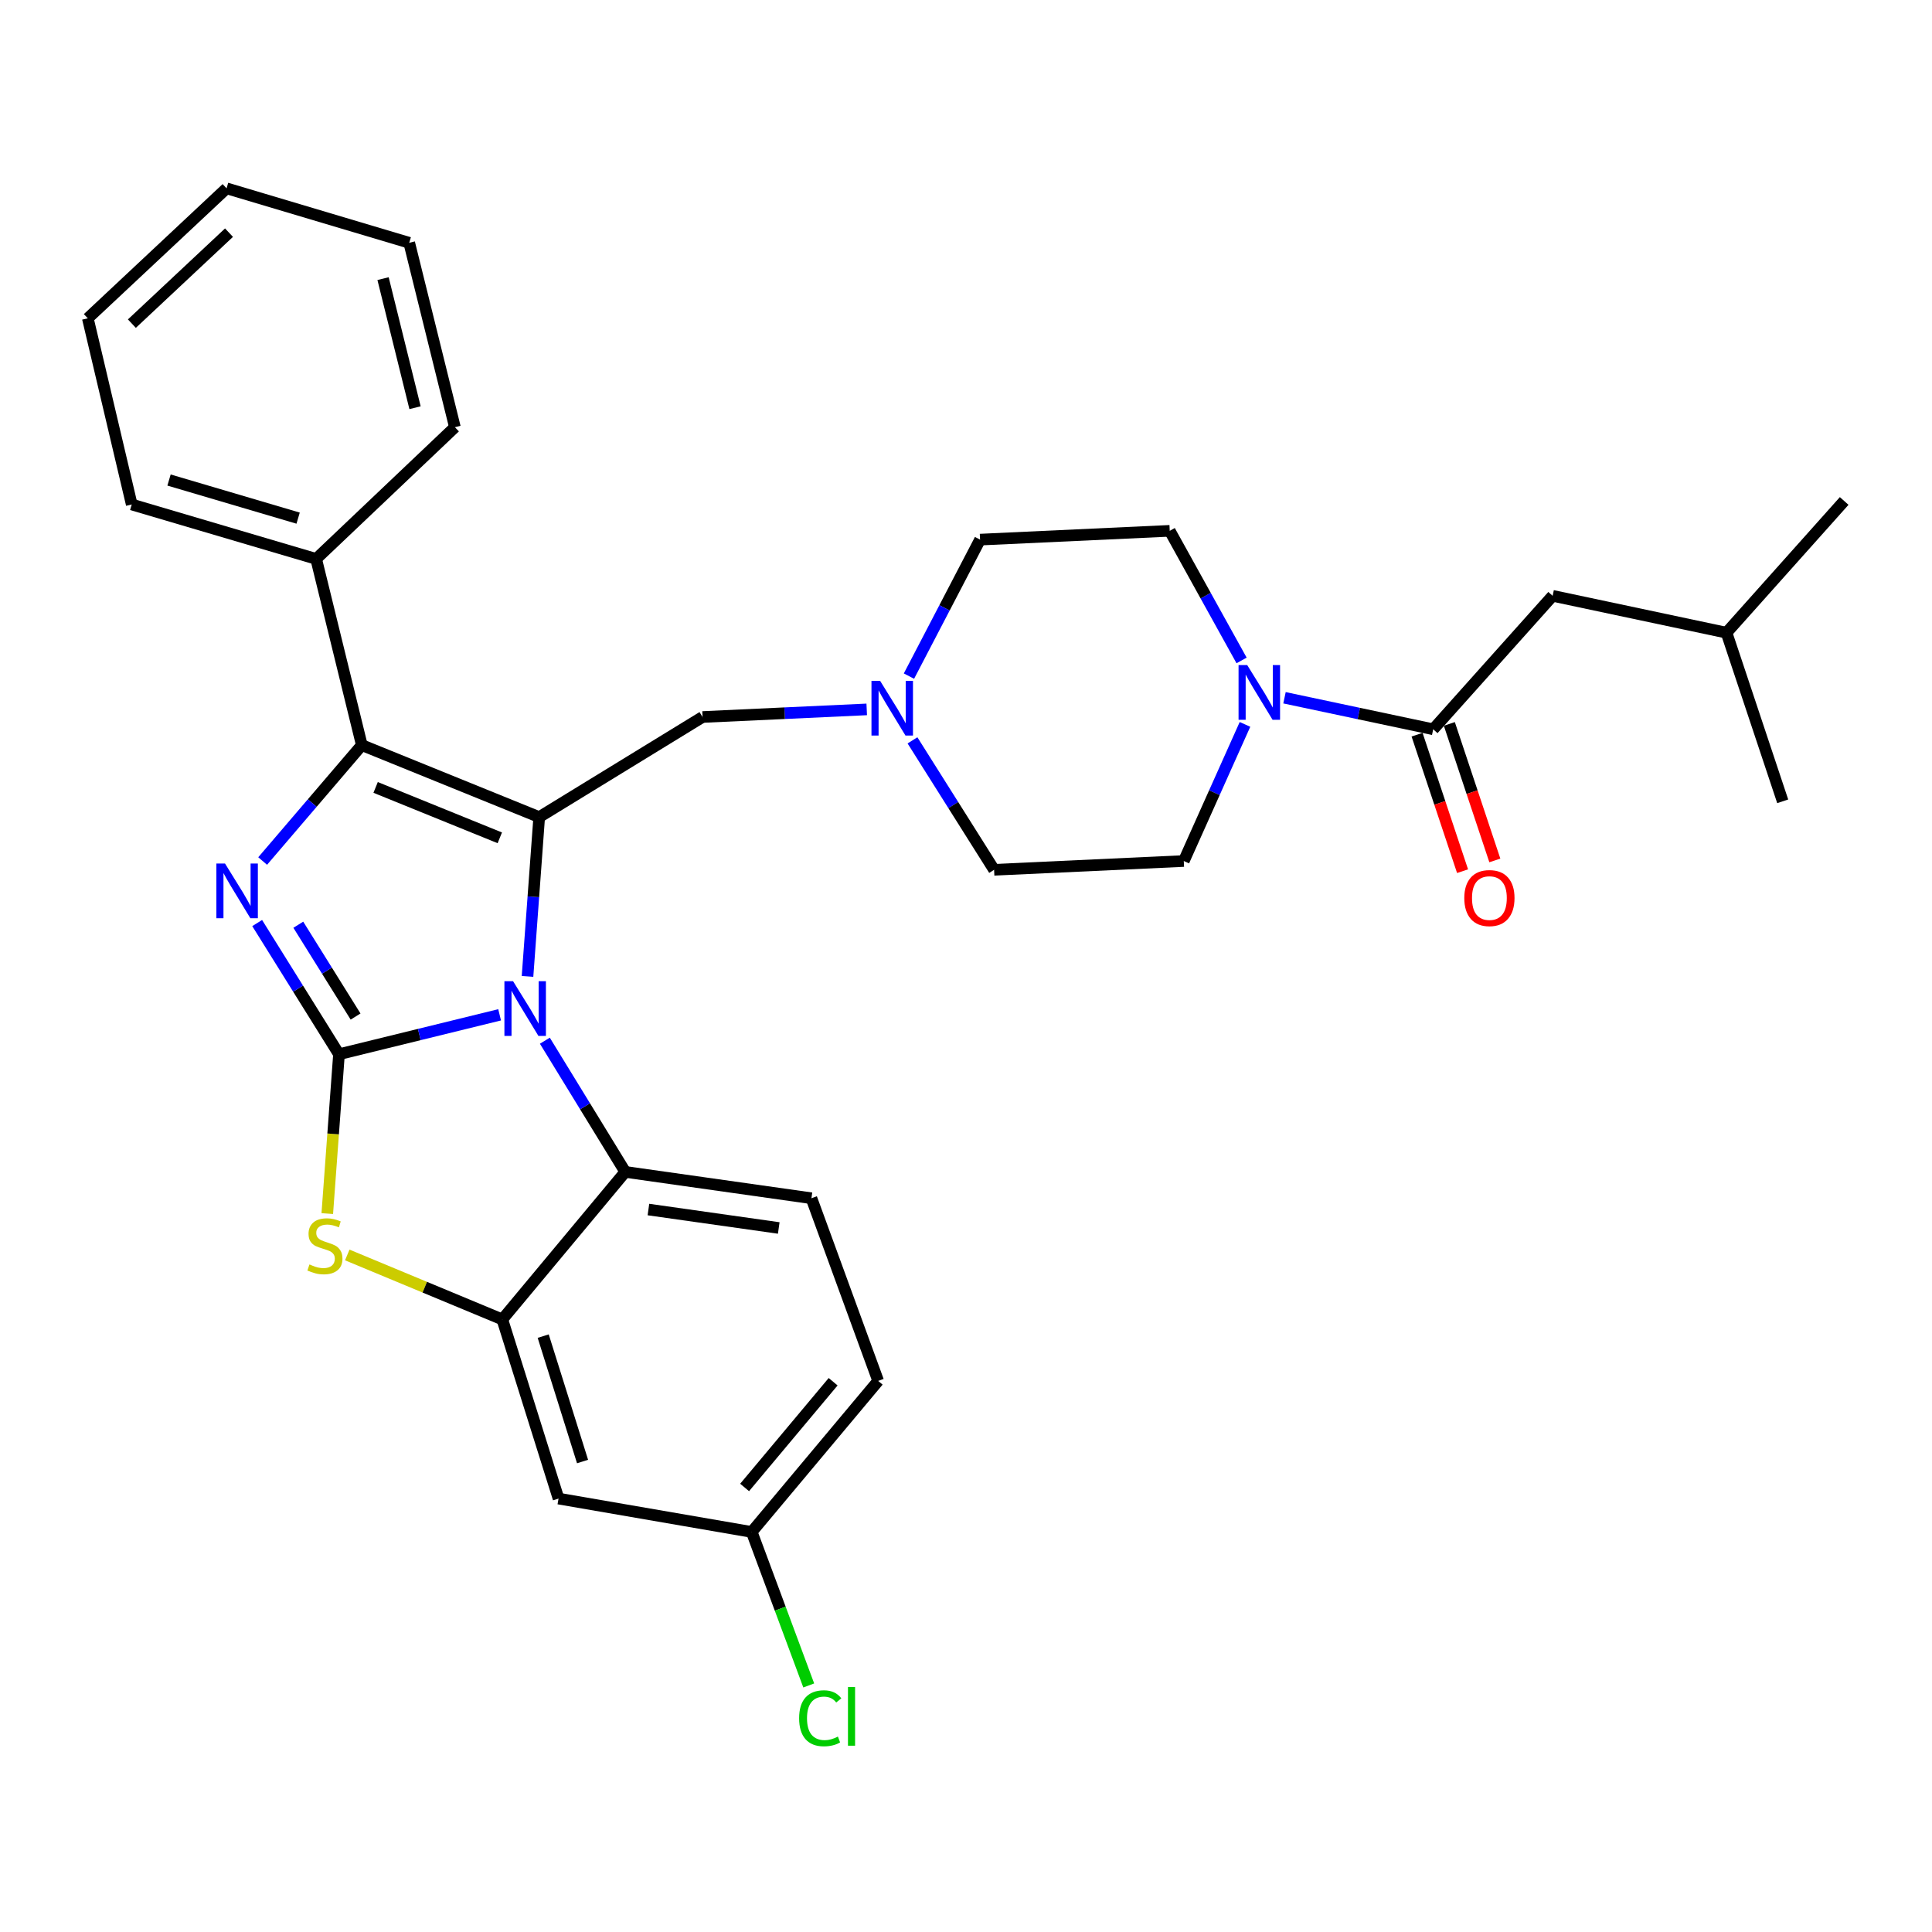 <?xml version='1.0' encoding='iso-8859-1'?>
<svg version='1.1' baseProfile='full'
              xmlns='http://www.w3.org/2000/svg'
                      xmlns:rdkit='http://www.rdkit.org/xml'
                      xmlns:xlink='http://www.w3.org/1999/xlink'
                  xml:space='preserve'
width='1000px' height='1000px' viewBox='0 0 1000 1000'>
<!-- END OF HEADER -->
<rect style='opacity:1.0;fill:#FFFFFF;stroke:none' width='1000' height='1000' x='0' y='0'> </rect>
<path class='bond-0' d='M 644.402,374.946 L 628.566,410.304' style='fill:none;fill-rule:evenodd;stroke:#0000FF;stroke-width:6px;stroke-linecap:butt;stroke-linejoin:miter;stroke-opacity:1' />
<path class='bond-0' d='M 628.566,410.304 L 612.729,445.663' style='fill:none;fill-rule:evenodd;stroke:#000000;stroke-width:6px;stroke-linecap:butt;stroke-linejoin:miter;stroke-opacity:1' />
<path class='bond-1' d='M 642.641,341.844 L 624.046,308.3' style='fill:none;fill-rule:evenodd;stroke:#0000FF;stroke-width:6px;stroke-linecap:butt;stroke-linejoin:miter;stroke-opacity:1' />
<path class='bond-1' d='M 624.046,308.3 L 605.452,274.755' style='fill:none;fill-rule:evenodd;stroke:#000000;stroke-width:6px;stroke-linecap:butt;stroke-linejoin:miter;stroke-opacity:1' />
<path class='bond-2' d='M 664.855,361.16 L 703.339,369.319' style='fill:none;fill-rule:evenodd;stroke:#0000FF;stroke-width:6px;stroke-linecap:butt;stroke-linejoin:miter;stroke-opacity:1' />
<path class='bond-2' d='M 703.339,369.319 L 741.822,377.478' style='fill:none;fill-rule:evenodd;stroke:#000000;stroke-width:6px;stroke-linecap:butt;stroke-linejoin:miter;stroke-opacity:1' />
<path class='bond-3' d='M 733.471,380.262 L 745.246,415.591' style='fill:none;fill-rule:evenodd;stroke:#000000;stroke-width:6px;stroke-linecap:butt;stroke-linejoin:miter;stroke-opacity:1' />
<path class='bond-3' d='M 745.246,415.591 L 757.021,450.92' style='fill:none;fill-rule:evenodd;stroke:#FF0000;stroke-width:6px;stroke-linecap:butt;stroke-linejoin:miter;stroke-opacity:1' />
<path class='bond-3' d='M 750.174,374.695 L 761.949,410.024' style='fill:none;fill-rule:evenodd;stroke:#000000;stroke-width:6px;stroke-linecap:butt;stroke-linejoin:miter;stroke-opacity:1' />
<path class='bond-3' d='M 761.949,410.024 L 773.724,445.353' style='fill:none;fill-rule:evenodd;stroke:#FF0000;stroke-width:6px;stroke-linecap:butt;stroke-linejoin:miter;stroke-opacity:1' />
<path class='bond-4' d='M 741.822,377.478 L 803.64,308.393' style='fill:none;fill-rule:evenodd;stroke:#000000;stroke-width:6px;stroke-linecap:butt;stroke-linejoin:miter;stroke-opacity:1' />
<path class='bond-5' d='M 803.64,308.393 L 893.637,327.486' style='fill:none;fill-rule:evenodd;stroke:#000000;stroke-width:6px;stroke-linecap:butt;stroke-linejoin:miter;stroke-opacity:1' />
<path class='bond-6' d='M 612.729,445.663 L 514.545,450.212' style='fill:none;fill-rule:evenodd;stroke:#000000;stroke-width:6px;stroke-linecap:butt;stroke-linejoin:miter;stroke-opacity:1' />
<path class='bond-7' d='M 605.452,274.755 L 507.277,279.304' style='fill:none;fill-rule:evenodd;stroke:#000000;stroke-width:6px;stroke-linecap:butt;stroke-linejoin:miter;stroke-opacity:1' />
<path class='bond-8' d='M 507.277,279.304 L 488.875,314.628' style='fill:none;fill-rule:evenodd;stroke:#000000;stroke-width:6px;stroke-linecap:butt;stroke-linejoin:miter;stroke-opacity:1' />
<path class='bond-8' d='M 488.875,314.628 L 470.472,349.952' style='fill:none;fill-rule:evenodd;stroke:#0000FF;stroke-width:6px;stroke-linecap:butt;stroke-linejoin:miter;stroke-opacity:1' />
<path class='bond-9' d='M 472.3,383.204 L 493.422,416.708' style='fill:none;fill-rule:evenodd;stroke:#0000FF;stroke-width:6px;stroke-linecap:butt;stroke-linejoin:miter;stroke-opacity:1' />
<path class='bond-9' d='M 493.422,416.708 L 514.545,450.212' style='fill:none;fill-rule:evenodd;stroke:#000000;stroke-width:6px;stroke-linecap:butt;stroke-linejoin:miter;stroke-opacity:1' />
<path class='bond-10' d='M 448.617,367.184 L 406.128,369.152' style='fill:none;fill-rule:evenodd;stroke:#0000FF;stroke-width:6px;stroke-linecap:butt;stroke-linejoin:miter;stroke-opacity:1' />
<path class='bond-10' d='M 406.128,369.152 L 363.639,371.12' style='fill:none;fill-rule:evenodd;stroke:#000000;stroke-width:6px;stroke-linecap:butt;stroke-linejoin:miter;stroke-opacity:1' />
<path class='bond-11' d='M 179.746,649.562 L 219.872,666.25' style='fill:none;fill-rule:evenodd;stroke:#CCCC00;stroke-width:6px;stroke-linecap:butt;stroke-linejoin:miter;stroke-opacity:1' />
<path class='bond-11' d='M 219.872,666.25 L 259.997,682.938' style='fill:none;fill-rule:evenodd;stroke:#000000;stroke-width:6px;stroke-linecap:butt;stroke-linejoin:miter;stroke-opacity:1' />
<path class='bond-12' d='M 169.4,628.148 L 172.429,586.907' style='fill:none;fill-rule:evenodd;stroke:#CCCC00;stroke-width:6px;stroke-linecap:butt;stroke-linejoin:miter;stroke-opacity:1' />
<path class='bond-12' d='M 172.429,586.907 L 175.457,545.667' style='fill:none;fill-rule:evenodd;stroke:#000000;stroke-width:6px;stroke-linecap:butt;stroke-linejoin:miter;stroke-opacity:1' />
<path class='bond-13' d='M 259.997,682.938 L 289.096,775.664' style='fill:none;fill-rule:evenodd;stroke:#000000;stroke-width:6px;stroke-linecap:butt;stroke-linejoin:miter;stroke-opacity:1' />
<path class='bond-13' d='M 281.16,691.575 L 301.53,756.483' style='fill:none;fill-rule:evenodd;stroke:#000000;stroke-width:6px;stroke-linecap:butt;stroke-linejoin:miter;stroke-opacity:1' />
<path class='bond-14' d='M 259.997,682.938 L 323.634,606.575' style='fill:none;fill-rule:evenodd;stroke:#000000;stroke-width:6px;stroke-linecap:butt;stroke-linejoin:miter;stroke-opacity:1' />
<path class='bond-15' d='M 323.634,606.575 L 419.999,620.21' style='fill:none;fill-rule:evenodd;stroke:#000000;stroke-width:6px;stroke-linecap:butt;stroke-linejoin:miter;stroke-opacity:1' />
<path class='bond-15' d='M 335.622,626.053 L 403.078,635.598' style='fill:none;fill-rule:evenodd;stroke:#000000;stroke-width:6px;stroke-linecap:butt;stroke-linejoin:miter;stroke-opacity:1' />
<path class='bond-16' d='M 323.634,606.575 L 302.826,572.62' style='fill:none;fill-rule:evenodd;stroke:#000000;stroke-width:6px;stroke-linecap:butt;stroke-linejoin:miter;stroke-opacity:1' />
<path class='bond-16' d='M 302.826,572.62 L 282.019,538.665' style='fill:none;fill-rule:evenodd;stroke:#0000FF;stroke-width:6px;stroke-linecap:butt;stroke-linejoin:miter;stroke-opacity:1' />
<path class='bond-17' d='M 175.457,545.667 L 217.03,535.468' style='fill:none;fill-rule:evenodd;stroke:#000000;stroke-width:6px;stroke-linecap:butt;stroke-linejoin:miter;stroke-opacity:1' />
<path class='bond-17' d='M 217.03,535.468 L 258.602,525.269' style='fill:none;fill-rule:evenodd;stroke:#0000FF;stroke-width:6px;stroke-linecap:butt;stroke-linejoin:miter;stroke-opacity:1' />
<path class='bond-18' d='M 175.457,545.667 L 154.284,511.718' style='fill:none;fill-rule:evenodd;stroke:#000000;stroke-width:6px;stroke-linecap:butt;stroke-linejoin:miter;stroke-opacity:1' />
<path class='bond-18' d='M 154.284,511.718 L 133.111,477.769' style='fill:none;fill-rule:evenodd;stroke:#0000FF;stroke-width:6px;stroke-linecap:butt;stroke-linejoin:miter;stroke-opacity:1' />
<path class='bond-18' d='M 184.045,526.165 L 169.223,502.401' style='fill:none;fill-rule:evenodd;stroke:#000000;stroke-width:6px;stroke-linecap:butt;stroke-linejoin:miter;stroke-opacity:1' />
<path class='bond-18' d='M 169.223,502.401 L 154.402,478.637' style='fill:none;fill-rule:evenodd;stroke:#0000FF;stroke-width:6px;stroke-linecap:butt;stroke-linejoin:miter;stroke-opacity:1' />
<path class='bond-19' d='M 273.043,505.382 L 276.067,464.157' style='fill:none;fill-rule:evenodd;stroke:#0000FF;stroke-width:6px;stroke-linecap:butt;stroke-linejoin:miter;stroke-opacity:1' />
<path class='bond-19' d='M 276.067,464.157 L 279.09,422.932' style='fill:none;fill-rule:evenodd;stroke:#000000;stroke-width:6px;stroke-linecap:butt;stroke-linejoin:miter;stroke-opacity:1' />
<path class='bond-20' d='M 279.09,422.932 L 187.273,385.665' style='fill:none;fill-rule:evenodd;stroke:#000000;stroke-width:6px;stroke-linecap:butt;stroke-linejoin:miter;stroke-opacity:1' />
<path class='bond-20' d='M 258.696,433.656 L 194.424,407.569' style='fill:none;fill-rule:evenodd;stroke:#000000;stroke-width:6px;stroke-linecap:butt;stroke-linejoin:miter;stroke-opacity:1' />
<path class='bond-21' d='M 279.09,422.932 L 363.639,371.12' style='fill:none;fill-rule:evenodd;stroke:#000000;stroke-width:6px;stroke-linecap:butt;stroke-linejoin:miter;stroke-opacity:1' />
<path class='bond-22' d='M 187.273,385.665 L 161.611,415.663' style='fill:none;fill-rule:evenodd;stroke:#000000;stroke-width:6px;stroke-linecap:butt;stroke-linejoin:miter;stroke-opacity:1' />
<path class='bond-22' d='M 161.611,415.663 L 135.949,445.661' style='fill:none;fill-rule:evenodd;stroke:#0000FF;stroke-width:6px;stroke-linecap:butt;stroke-linejoin:miter;stroke-opacity:1' />
<path class='bond-23' d='M 187.273,385.665 L 163.642,289.3' style='fill:none;fill-rule:evenodd;stroke:#000000;stroke-width:6px;stroke-linecap:butt;stroke-linejoin:miter;stroke-opacity:1' />
<path class='bond-24' d='M 211.814,125.669 L 235.456,221.115' style='fill:none;fill-rule:evenodd;stroke:#000000;stroke-width:6px;stroke-linecap:butt;stroke-linejoin:miter;stroke-opacity:1' />
<path class='bond-24' d='M 198.271,144.219 L 214.82,211.031' style='fill:none;fill-rule:evenodd;stroke:#000000;stroke-width:6px;stroke-linecap:butt;stroke-linejoin:miter;stroke-opacity:1' />
<path class='bond-25' d='M 211.814,125.669 L 117.269,97.48' style='fill:none;fill-rule:evenodd;stroke:#000000;stroke-width:6px;stroke-linecap:butt;stroke-linejoin:miter;stroke-opacity:1' />
<path class='bond-26' d='M 117.269,97.48 L 45.455,164.755' style='fill:none;fill-rule:evenodd;stroke:#000000;stroke-width:6px;stroke-linecap:butt;stroke-linejoin:miter;stroke-opacity:1' />
<path class='bond-26' d='M 118.533,120.42 L 68.263,167.513' style='fill:none;fill-rule:evenodd;stroke:#000000;stroke-width:6px;stroke-linecap:butt;stroke-linejoin:miter;stroke-opacity:1' />
<path class='bond-27' d='M 45.455,164.755 L 68.186,261.12' style='fill:none;fill-rule:evenodd;stroke:#000000;stroke-width:6px;stroke-linecap:butt;stroke-linejoin:miter;stroke-opacity:1' />
<path class='bond-28' d='M 419.999,620.21 L 454.546,714.756' style='fill:none;fill-rule:evenodd;stroke:#000000;stroke-width:6px;stroke-linecap:butt;stroke-linejoin:miter;stroke-opacity:1' />
<path class='bond-29' d='M 289.096,775.664 L 389.09,792.938' style='fill:none;fill-rule:evenodd;stroke:#000000;stroke-width:6px;stroke-linecap:butt;stroke-linejoin:miter;stroke-opacity:1' />
<path class='bond-30' d='M 389.09,792.938 L 454.546,714.756' style='fill:none;fill-rule:evenodd;stroke:#000000;stroke-width:6px;stroke-linecap:butt;stroke-linejoin:miter;stroke-opacity:1' />
<path class='bond-30' d='M 385.409,769.908 L 431.228,715.181' style='fill:none;fill-rule:evenodd;stroke:#000000;stroke-width:6px;stroke-linecap:butt;stroke-linejoin:miter;stroke-opacity:1' />
<path class='bond-31' d='M 389.09,792.938 L 403.846,832.663' style='fill:none;fill-rule:evenodd;stroke:#000000;stroke-width:6px;stroke-linecap:butt;stroke-linejoin:miter;stroke-opacity:1' />
<path class='bond-31' d='M 403.846,832.663 L 418.602,872.387' style='fill:none;fill-rule:evenodd;stroke:#00CC00;stroke-width:6px;stroke-linecap:butt;stroke-linejoin:miter;stroke-opacity:1' />
<path class='bond-32' d='M 68.186,261.12 L 163.642,289.3' style='fill:none;fill-rule:evenodd;stroke:#000000;stroke-width:6px;stroke-linecap:butt;stroke-linejoin:miter;stroke-opacity:1' />
<path class='bond-32' d='M 87.49,248.461 L 154.308,268.187' style='fill:none;fill-rule:evenodd;stroke:#000000;stroke-width:6px;stroke-linecap:butt;stroke-linejoin:miter;stroke-opacity:1' />
<path class='bond-33' d='M 163.642,289.3 L 235.456,221.115' style='fill:none;fill-rule:evenodd;stroke:#000000;stroke-width:6px;stroke-linecap:butt;stroke-linejoin:miter;stroke-opacity:1' />
<path class='bond-34' d='M 893.637,327.486 L 954.545,259.301' style='fill:none;fill-rule:evenodd;stroke:#000000;stroke-width:6px;stroke-linecap:butt;stroke-linejoin:miter;stroke-opacity:1' />
<path class='bond-35' d='M 893.637,327.486 L 922.727,414.755' style='fill:none;fill-rule:evenodd;stroke:#000000;stroke-width:6px;stroke-linecap:butt;stroke-linejoin:miter;stroke-opacity:1' />
<path  class='atom-0' d='M 645.555 344.235
L 654.835 359.235
Q 655.755 360.715, 657.235 363.395
Q 658.715 366.075, 658.795 366.235
L 658.795 344.235
L 662.555 344.235
L 662.555 372.555
L 658.675 372.555
L 648.715 356.155
Q 647.555 354.235, 646.315 352.035
Q 645.115 349.835, 644.755 349.155
L 644.755 372.555
L 641.075 372.555
L 641.075 344.235
L 645.555 344.235
' fill='#0000FF'/>
<path  class='atom-2' d='M 757.912 464.837
Q 757.912 458.037, 761.272 454.237
Q 764.632 450.437, 770.912 450.437
Q 777.192 450.437, 780.552 454.237
Q 783.912 458.037, 783.912 464.837
Q 783.912 471.717, 780.512 475.637
Q 777.112 479.517, 770.912 479.517
Q 764.672 479.517, 761.272 475.637
Q 757.912 471.757, 757.912 464.837
M 770.912 476.317
Q 775.232 476.317, 777.552 473.437
Q 779.912 470.517, 779.912 464.837
Q 779.912 459.277, 777.552 456.477
Q 775.232 453.637, 770.912 453.637
Q 766.592 453.637, 764.232 456.437
Q 761.912 459.237, 761.912 464.837
Q 761.912 470.557, 764.232 473.437
Q 766.592 476.317, 770.912 476.317
' fill='#FF0000'/>
<path  class='atom-7' d='M 455.554 352.412
L 464.834 367.412
Q 465.754 368.892, 467.234 371.572
Q 468.714 374.252, 468.794 374.412
L 468.794 352.412
L 472.554 352.412
L 472.554 380.732
L 468.674 380.732
L 458.714 364.332
Q 457.554 362.412, 456.314 360.212
Q 455.114 358.012, 454.754 357.332
L 454.754 380.732
L 451.074 380.732
L 451.074 352.412
L 455.554 352.412
' fill='#0000FF'/>
<path  class='atom-9' d='M 160.18 654.471
Q 160.5 654.591, 161.82 655.151
Q 163.14 655.711, 164.58 656.071
Q 166.06 656.391, 167.5 656.391
Q 170.18 656.391, 171.74 655.111
Q 173.3 653.791, 173.3 651.511
Q 173.3 649.951, 172.5 648.991
Q 171.74 648.031, 170.54 647.511
Q 169.34 646.991, 167.34 646.391
Q 164.82 645.631, 163.3 644.911
Q 161.82 644.191, 160.74 642.671
Q 159.7 641.151, 159.7 638.591
Q 159.7 635.031, 162.1 632.831
Q 164.54 630.631, 169.34 630.631
Q 172.62 630.631, 176.34 632.191
L 175.42 635.271
Q 172.02 633.871, 169.46 633.871
Q 166.7 633.871, 165.18 635.031
Q 163.66 636.151, 163.7 638.111
Q 163.7 639.631, 164.46 640.551
Q 165.26 641.471, 166.38 641.991
Q 167.54 642.511, 169.46 643.111
Q 172.02 643.911, 173.54 644.711
Q 175.06 645.511, 176.14 647.151
Q 177.26 648.751, 177.26 651.511
Q 177.26 655.431, 174.62 657.551
Q 172.02 659.631, 167.66 659.631
Q 165.14 659.631, 163.22 659.071
Q 161.34 658.551, 159.1 657.631
L 160.18 654.471
' fill='#CCCC00'/>
<path  class='atom-13' d='M 265.563 507.866
L 274.843 522.866
Q 275.763 524.346, 277.243 527.026
Q 278.723 529.706, 278.803 529.866
L 278.803 507.866
L 282.563 507.866
L 282.563 536.186
L 278.683 536.186
L 268.723 519.786
Q 267.563 517.866, 266.323 515.666
Q 265.123 513.466, 264.763 512.786
L 264.763 536.186
L 261.083 536.186
L 261.083 507.866
L 265.563 507.866
' fill='#0000FF'/>
<path  class='atom-16' d='M 116.467 446.958
L 125.747 461.958
Q 126.667 463.438, 128.147 466.118
Q 129.627 468.798, 129.707 468.958
L 129.707 446.958
L 133.467 446.958
L 133.467 475.278
L 129.587 475.278
L 119.627 458.878
Q 118.467 456.958, 117.227 454.758
Q 116.027 452.558, 115.667 451.878
L 115.667 475.278
L 111.987 475.278
L 111.987 446.958
L 116.467 446.958
' fill='#0000FF'/>
<path  class='atom-25' d='M 413.627 889.373
Q 413.627 882.333, 416.907 878.653
Q 420.227 874.933, 426.507 874.933
Q 432.347 874.933, 435.467 879.053
L 432.827 881.213
Q 430.547 878.213, 426.507 878.213
Q 422.227 878.213, 419.947 881.093
Q 417.707 883.933, 417.707 889.373
Q 417.707 894.973, 420.027 897.853
Q 422.387 900.733, 426.947 900.733
Q 430.067 900.733, 433.707 898.853
L 434.827 901.853
Q 433.347 902.813, 431.107 903.373
Q 428.867 903.933, 426.387 903.933
Q 420.227 903.933, 416.907 900.173
Q 413.627 896.413, 413.627 889.373
' fill='#00CC00'/>
<path  class='atom-25' d='M 438.907 873.213
L 442.587 873.213
L 442.587 903.573
L 438.907 903.573
L 438.907 873.213
' fill='#00CC00'/>
</svg>
